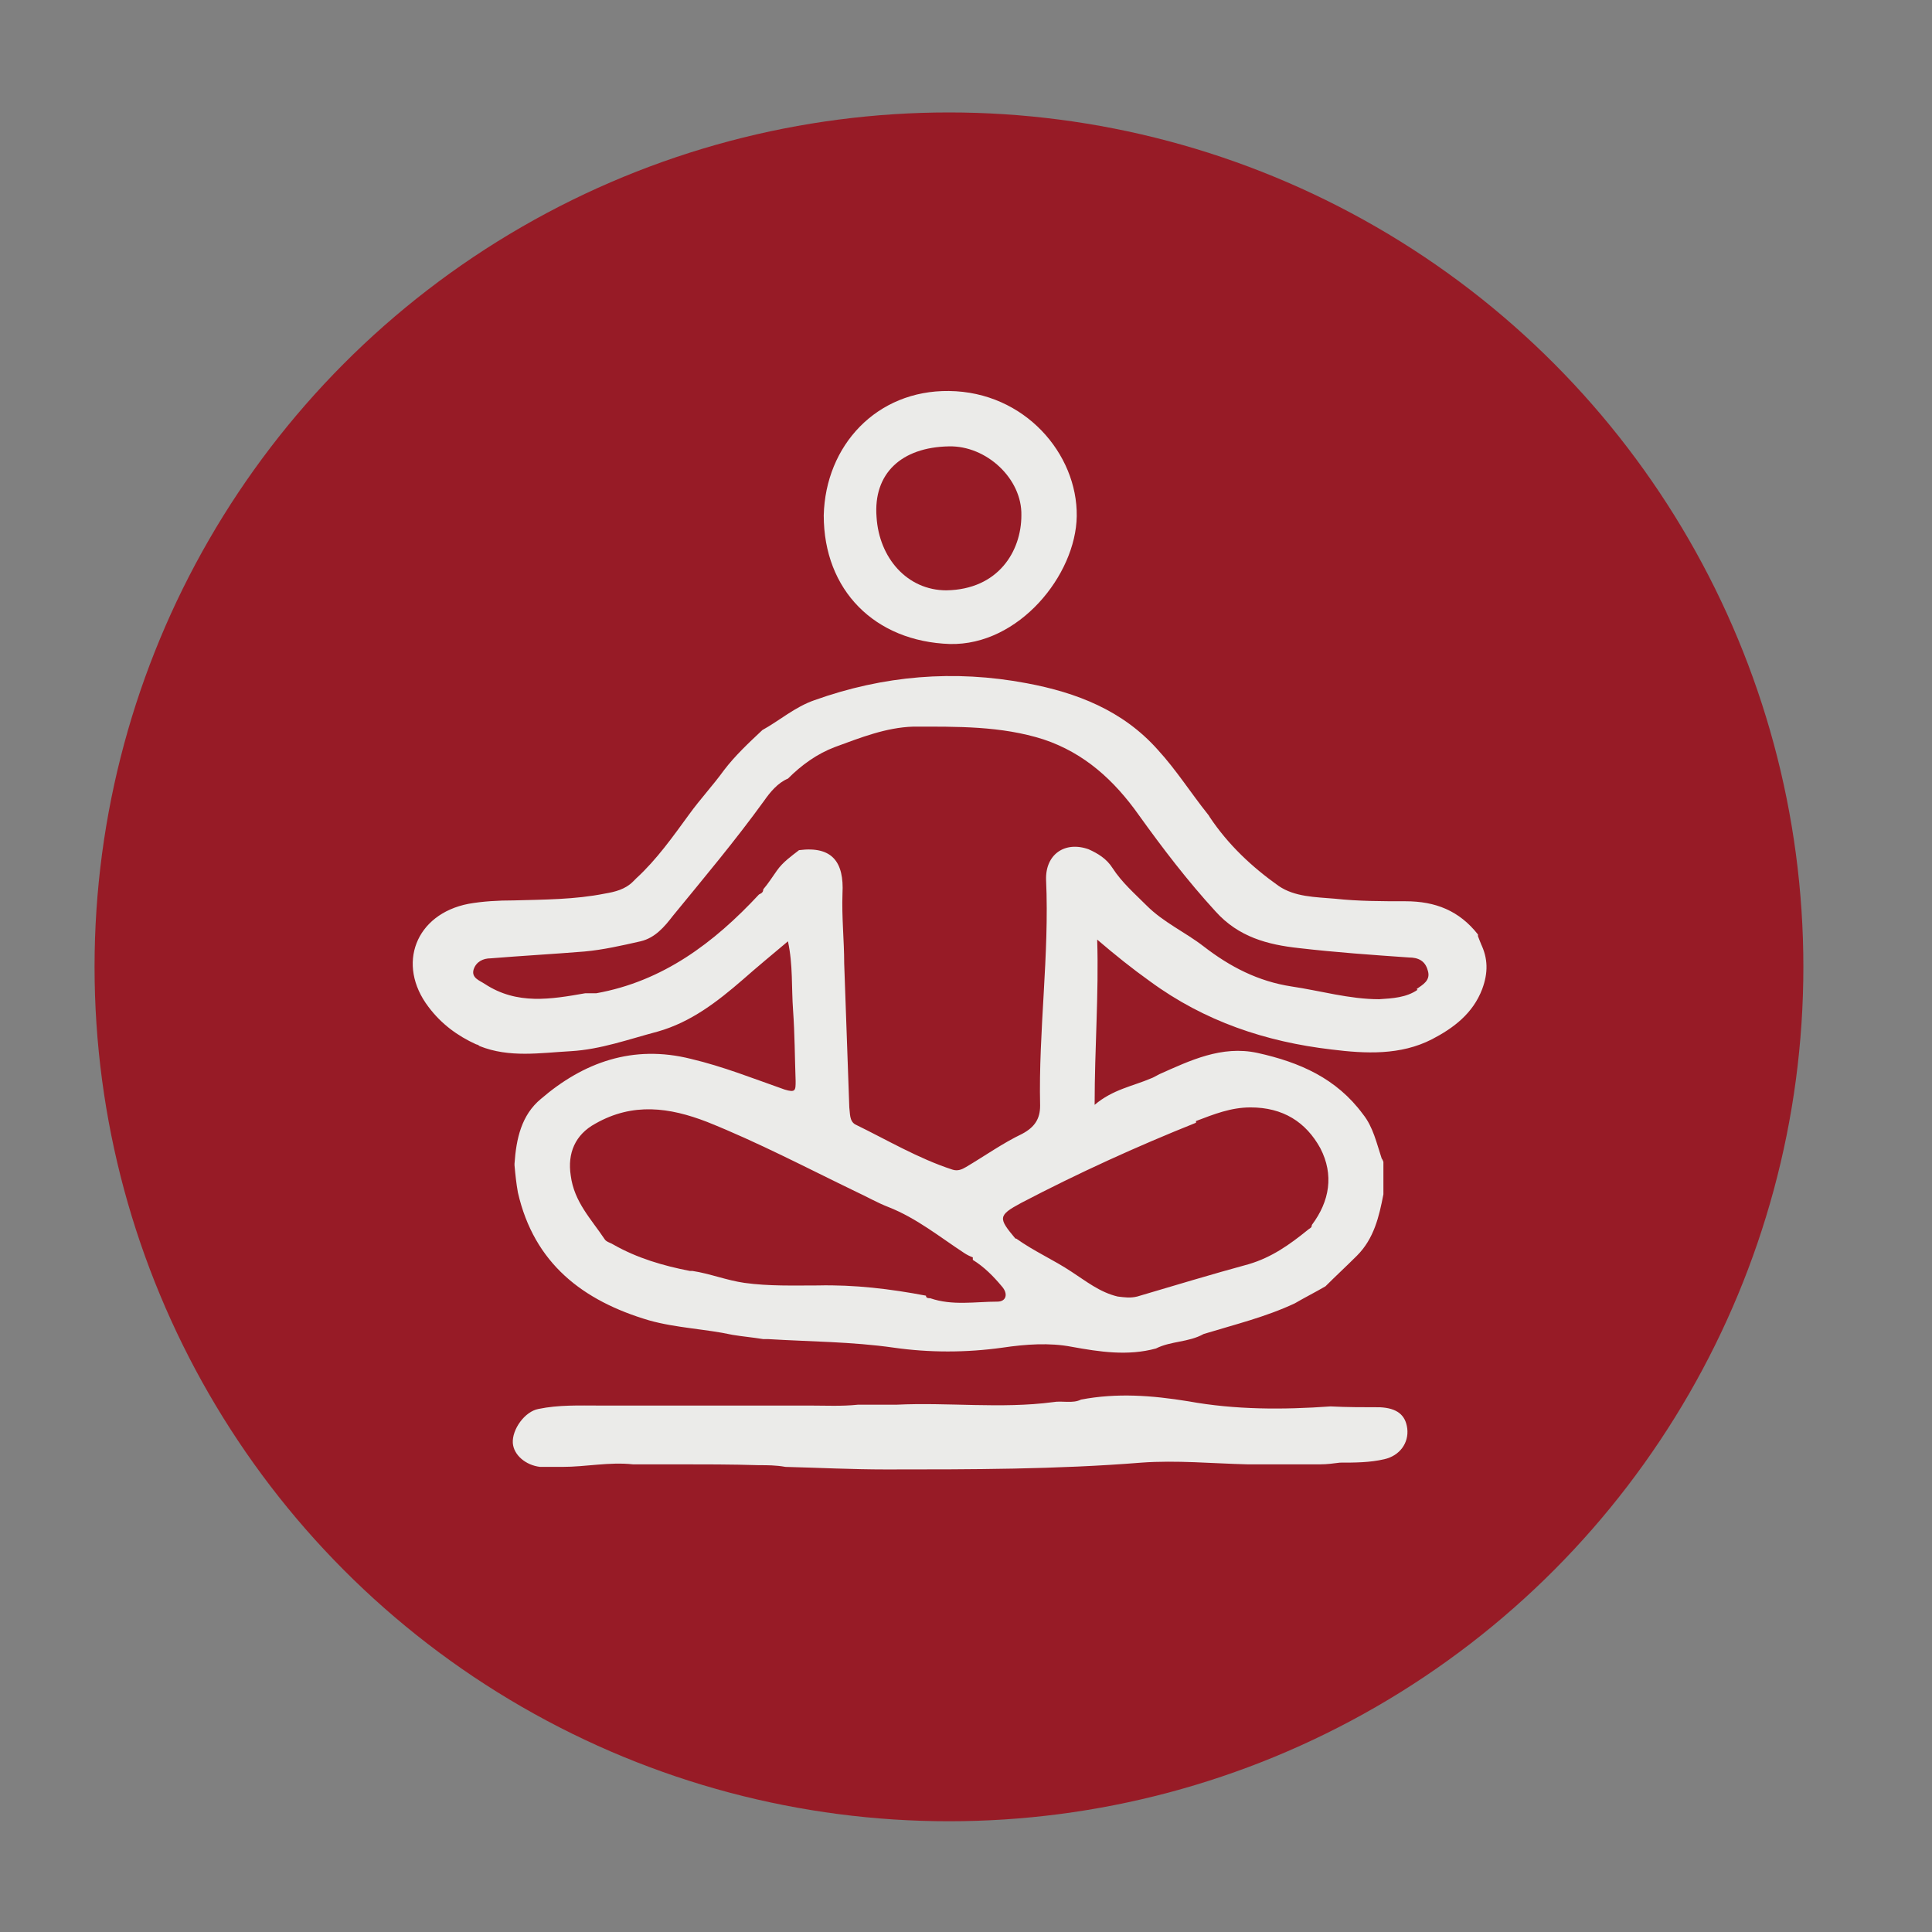 <svg viewBox="0 0 22.68 22.68" version="1.1" xmlns="http://www.w3.org/2000/svg">
  <rect x="0" y="0" width="22.68" height="22.68" fill="#808080" stroke="none"/>
  <defs>
    <style>
      .cls-1 {
        fill: #971b26;
      }

      .cls-2 {
        fill: #ebebe9;
      }
    </style>
  </defs>
  
  <g>
    <g id="Layer_1">
      <g>
        <circle r="10.03" cy="11.35" cx="11.14" class="cls-1"></circle>
        <g>
          <path d="M16.2,16.52c-.19,0-.39,0-.58-.01,0,0,0,0,0,0-.56.04-1.12.04-1.67-.06-.43-.07-.84-.1-1.26-.02,0,0,0,0,0,0h0c-.1.05-.22.01-.33.03-.61.08-1.23,0-1.84.03-.15,0-.3,0-.45,0,0,0,0,0,0,0h0c-.19.02-.38.01-.56.01-.18,0-.35,0-.53,0-.14,0-.29,0-.43,0-.36,0-.72,0-1.09,0-.14,0-.28,0-.42,0-.24,0-.48-.01-.72.04-.16.03-.31.24-.3.4.01.14.15.26.32.28.09,0,.17,0,.26,0,.28,0,.55-.06.83-.03.17,0,.34,0,.51,0,.32,0,.65,0,.97.01.1,0,.2,0,.31.02h0s0,0,0,0c.39.01.78.03,1.18.03,1,0,2,0,3-.08.41-.03.83.01,1.24.02.09,0,.18,0,.27,0,.2,0,.39,0,.59,0h0c.08,0,.15-.01.23-.02.17,0,.35,0,.52-.04.18-.04.29-.19.27-.36-.02-.16-.12-.24-.32-.25Z" class="cls-2"></path>
          <path d="M8.91,10.21s0,0,0,0h0s0,0,0,0Z" class="cls-2"></path>
          <path d="M17.39,11.09s-.03-.07-.04-.1c0,0,0-.01,0-.02-.22-.28-.5-.39-.85-.39-.28,0-.55,0-.83-.03-.23-.02-.47-.02-.66-.15-.31-.22-.59-.48-.81-.81,0,0-.01-.02-.02-.03-.2-.25-.37-.52-.59-.76-.41-.46-.95-.67-1.54-.78-.85-.16-1.68-.09-2.49.2-.23.08-.41.24-.61.35h0s0,0,0,0h0s0,0,0,0c-.16.15-.32.3-.45.47-.13.18-.28.34-.41.52-.19.26-.38.53-.62.75-.01.01-.03.03-.04.04-.09.09-.21.12-.33.14-.35.07-.71.07-1.07.08-.18,0-.36.01-.53.04-.62.12-.85.71-.47,1.21.15.2.34.34.56.44.01,0,.03.01.04.02.35.14.71.08,1.07.06.35-.02.68-.14,1.02-.23.39-.11.7-.35,1-.61.17-.15.34-.29.53-.45.06.28.04.54.06.81.02.28.02.55.03.83,0,.11,0,.14-.13.1-.37-.13-.72-.27-1.1-.36-.68-.17-1.26.04-1.76.47-.23.19-.29.47-.31.76,0,0,0,.01,0,.02.01.11.02.21.04.32.19.83.76,1.27,1.54,1.5.32.09.66.1.98.17.12.02.24.03.36.05.02,0,.03,0,.05,0h0,0s0,0,.01,0c.49.03.98.03,1.47.1.42.06.85.06,1.28,0,.27-.04.55-.06.81-.01.33.06.66.11.99.02,0,0,0,0,0,0,.18-.09.38-.07.56-.17,0,0,0,0,0,0h0c.36-.11.73-.2,1.07-.36.12-.07.24-.13.36-.2.12-.12.25-.24.37-.36.2-.2.26-.46.31-.72,0,0,0,0,0,0v-.38s-.01-.03-.02-.04c-.06-.18-.1-.37-.22-.52-.31-.42-.74-.61-1.24-.72-.42-.09-.79.09-1.15.25-.04.02-.07.04-.1.05-.21.09-.45.13-.66.31,0-.67.05-1.3.03-1.94.21.18.41.34.62.49.64.47,1.36.71,2.13.8.4.05.81.07,1.18-.12.25-.13.48-.3.59-.59.07-.19.07-.36-.02-.54ZM11.71,15.28c-.26,0-.53.05-.79-.04-.02,0-.05,0-.05-.03,0,0,0,0,0,0-.42-.08-.84-.13-1.27-.12-.28,0-.57.01-.86-.03-.21-.03-.41-.11-.61-.14-.01,0-.02,0-.03,0-.31-.06-.62-.15-.9-.31-.03-.02-.08-.03-.1-.06-.16-.24-.36-.44-.4-.75-.04-.26.05-.48.29-.61.44-.25.87-.19,1.31-.02.6.24,1.17.54,1.75.82.13.06.25.13.38.18.33.13.6.35.89.54.03.02.07.04.1.05,0,0,0,.02,0,.03,0,0,0,0,0,0,0,0,0,0,0,0,.13.08.24.19.34.31.08.09.05.18-.05.18ZM14.04,13.16c.21-.08.41-.16.64-.16.38,0,.65.17.82.48.16.31.11.62-.1.9,0,0,0,.02-.01.03h0s0,0,0,0c-.01.01-.03.02-.04.03-.21.17-.42.32-.69.4-.44.12-.87.25-1.31.38-.08.02-.15.01-.23,0-.21-.05-.37-.18-.54-.29-.21-.14-.44-.24-.65-.39,0,0,0,0-.01,0-.2-.24-.21-.27.07-.42.67-.35,1.35-.66,2.05-.94ZM16.64,11.62c-.13.09-.29.1-.45.11-.35,0-.69-.1-1.03-.15-.39-.06-.72-.23-1.03-.47-.22-.17-.47-.28-.67-.48-.14-.14-.29-.27-.4-.44-.07-.11-.17-.17-.28-.22-.28-.1-.51.06-.5.36.04.88-.09,1.77-.07,2.65,0,.15-.06.25-.21.33-.23.11-.44.26-.66.39-.05.03-.1.05-.16.03-.4-.13-.77-.35-1.14-.53-.07-.04-.06-.13-.07-.2-.02-.56-.04-1.13-.06-1.69,0-.27-.03-.54-.02-.82.02-.37-.12-.56-.51-.51-.09.07-.19.14-.26.24-.05.07-.1.15-.16.22,0,.04-.03.05-.05.06-.53.57-1.13,1.02-1.91,1.16-.04,0-.09,0-.13,0-.4.07-.8.14-1.18-.11-.06-.04-.16-.07-.13-.17.03-.09.11-.13.2-.13.37-.03.73-.05,1.1-.08.22-.02.44-.07.66-.12.17-.04.28-.17.38-.3.36-.44.73-.88,1.07-1.35.07-.1.16-.21.28-.26.16-.16.34-.29.55-.37.3-.11.6-.23.92-.24.51,0,1.03-.01,1.53.15.48.16.83.48,1.12.89.28.39.57.77.9,1.13.27.3.61.39.98.43.43.05.86.08,1.29.11.11,0,.19.04.22.15.04.12-.06.17-.13.22Z" class="cls-2"></path>
          <path d="M11.15,7.56c.81.02,1.48-.81,1.49-1.5.01-.73-.61-1.46-1.5-1.47-.85-.01-1.45.64-1.47,1.46,0,.88.6,1.48,1.48,1.51ZM11.14,5.24c.44-.01.86.38.85.81,0,.42-.27.87-.88.88-.46,0-.79-.38-.82-.86-.04-.51.29-.82.85-.83Z" class="cls-2"></path>
        </g>
      </g>
    </g>
  </g>
</svg>